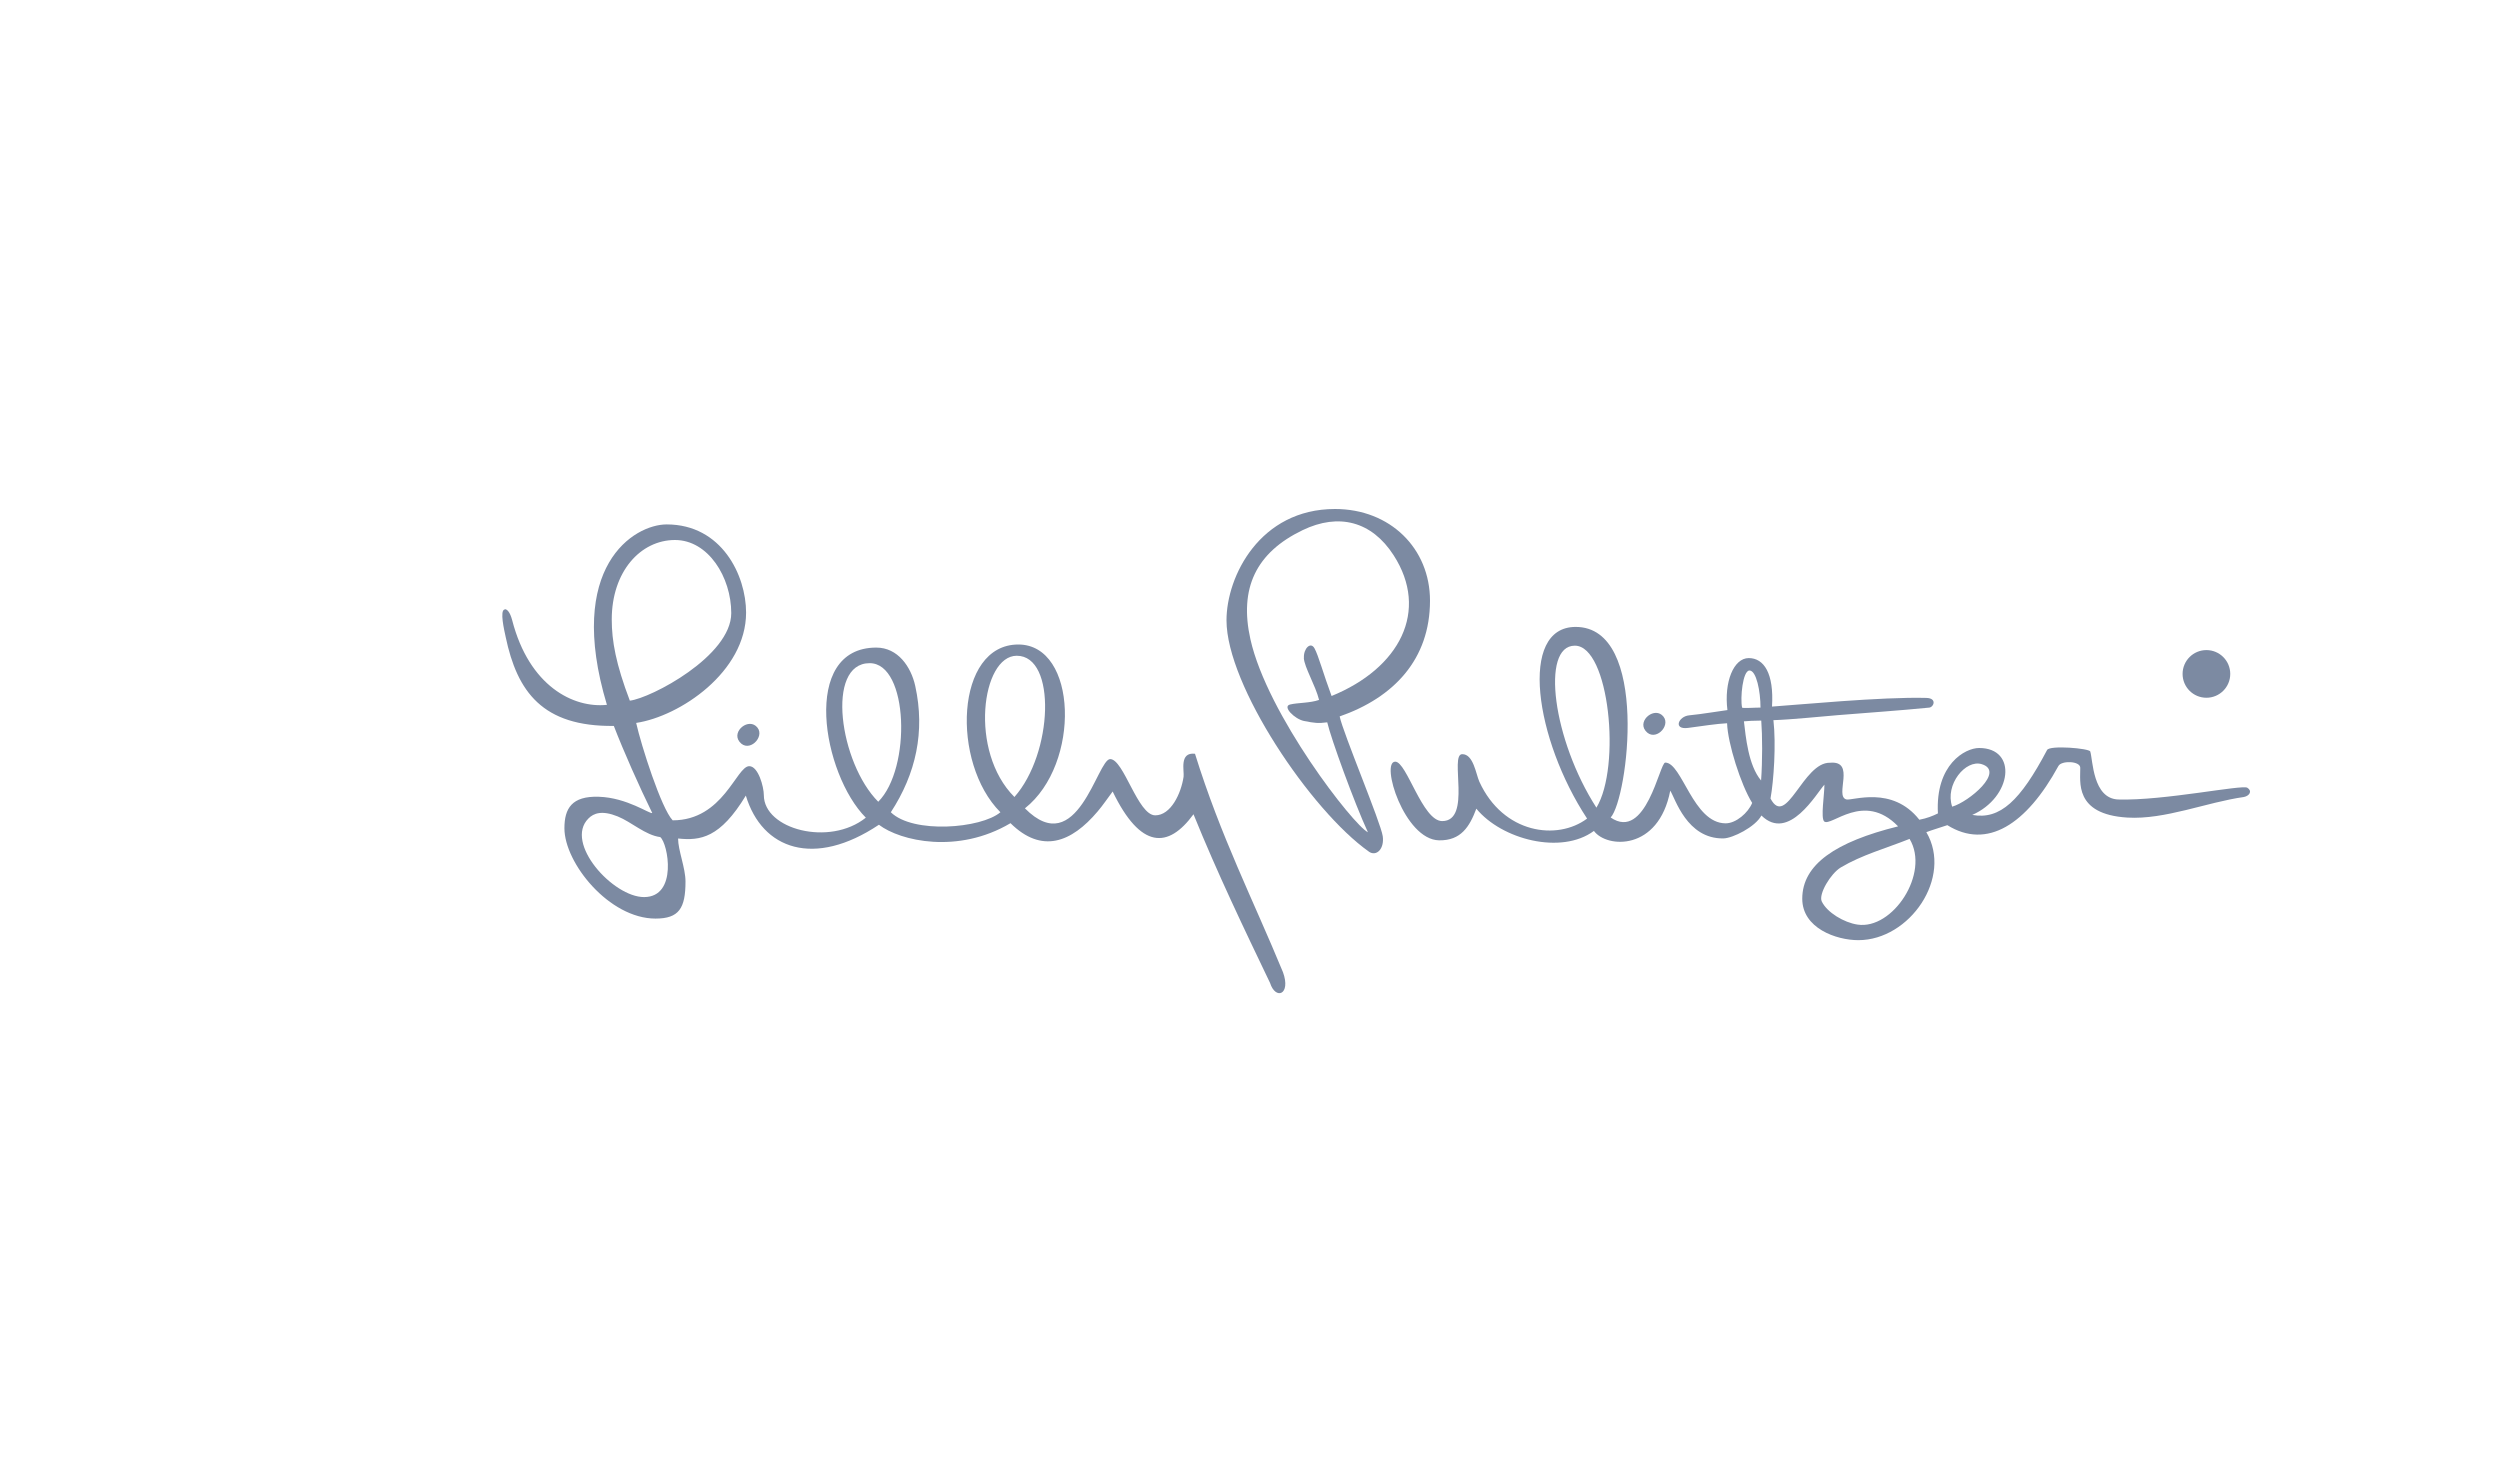 <?xml version="1.0" encoding="UTF-8"?><svg id="Layer_1" xmlns="http://www.w3.org/2000/svg" viewBox="0 0 300 175"><defs><style>.cls-1,.cls-2{fill:#7c8aa2;}.cls-2{fill-rule:evenodd;}</style></defs><path class="cls-2" d="m227.75,99.14c-4.09-4.21-8.02.13-8.85-.57-.43-.42.03-3.2.03-4.41-.93,1-4.27,6.94-7.56,3.7-.74,1.38-3.45,2.73-4.56,2.75-4.41.07-5.79-4.83-6.38-5.73-1.4,7.27-7.63,6.92-9.16,4.83-3.92,2.9-11.07,1.03-14.11-2.67-.81,2.16-1.84,3.84-4.47,3.8-4.18-.07-7.07-9.44-5.26-9.44,1.38,0,3.26,7.13,5.63,7.13,3.59,0,.84-8.01,2.4-8.03,1.35-.02,1.65,2.38,2.06,3.3,2.86,6.25,9.35,7.11,12.93,4.43-6.24-9.48-8.27-23-1.37-23,8.9,0,6.27,20.6,4.2,22.87,4.24,2.91,5.88-6.59,6.55-6.59,2.03,0,3.33,7.29,7.25,7.29,1.24,0,2.7-1.26,3.18-2.45-1.36-2.17-2.94-7.18-3.01-9.56-1.33.07-2.87.32-4.69.56-1.82.24-1.15-1.39.14-1.51,1.29-.11,4.12-.58,4.59-.63-.42-3.36.74-6.24,2.56-6.24s3.04,1.83,2.79,5.82c2.92-.19,13.17-1.19,18.53-1.04,1.35.04.85,1.18.27,1.17-3.67.36-7.24.6-10.92.9-1.86.15-5.53.53-7.71.6.33,2.9.04,7.26-.35,9.4,1.9,3.64,3.9-4.37,7.14-4.29,3.14-.29.51,3.99,1.95,4.4.71.2,5.5-1.72,8.77,2.44.9-.17,1.6-.45,2.23-.76-.32-5.88,3.27-7.85,4.94-7.85,4.66,0,3.96,5.92-.82,8.03,3.34.61,5.77-1.71,8.98-7.79.32-.6,5.06-.2,5.18.18.32.99.28,5.66,3.37,5.76,5.46.16,14.86-1.81,15.48-1.41.62.39.27.97-.41,1.11-4.48.63-9.48,2.74-13.98,2.47-6.45-.39-5.62-4.37-5.66-5.99-.02-.81-2.25-.88-2.62-.2-3.84,7.03-8.57,10.07-13.33,7.1-.59.21-1.82.57-2.52.84,3.19,5.43-2,12.96-8.16,12.96-2.66,0-6.73-1.44-6.73-4.97,0-4.13,4.03-6.83,11.48-8.68Zm-36.18-2.22c2.99-4.92,1.54-19.44-2.59-19.44s-2.62,11.36,2.59,19.44Zm37.57,3.75c-2.83,1.13-5.74,1.93-8.24,3.42-1.23.74-2.7,3.22-2.29,4.08.64,1.34,2.68,2.54,4.29,2.78,4.21.65,8.73-6.16,6.25-10.28Zm5.12-3.87c2.01-.58,6.37-4.23,3.55-5.1-1.93-.6-4.45,2.45-3.55,5.1Zm-22.93-3.14c.17-2.35.16-5.4.02-7.19-.96.01-1.53.04-2.08.09.22,1.82.52,5.28,2.06,7.1Zm-1.39-13.2c-.82,0-1.13,3.34-.89,4.45.02.11,1.71-.01,2.21,0,0-1.93-.49-4.45-1.32-4.45Z"/><path class="cls-2" d="m164.26,102.19c-6.95-4.91-17.08-19.95-17.08-27.75,0-5.28,4.01-13.36,13.02-13.36,6.63,0,11.4,4.74,11.4,11,0,7.03-4.34,11.63-10.84,13.89.37,1.89,4.95,12.77,5.17,14.38.21,1.53-.77,2.48-1.68,1.84Zm-7.79-23.25c-.06-1.1.8-1.99,1.27-1.14.47.84,1.09,3.15,2.05,5.72,8.18-3.34,11.76-10.21,7.44-16.9-2.61-4.05-6.56-5.1-10.92-3-5.58,2.69-7.63,6.95-6.26,13.09,2.02,9.04,12.38,22.34,14.1,23.16-1.63-3.53-4.44-11.26-4.88-13.19-1.1.14-1.49.09-2.78-.16-1.14-.23-2.65-1.75-1.68-1.98.96-.23,2.37-.16,3.48-.55-.43-1.74-1.77-3.93-1.83-5.03Z"/><path class="cls-2" d="m60.57,73.11c.25-.03.62.29.89,1.31,2.05,7.94,7.36,10.58,11.37,10.16-5-16.63,3.27-21.65,7.17-21.65,6.61,0,9.53,6.12,9.53,10.58,0,7.12-7.94,12.45-13.19,13.24.61,2.73,3.02,10.27,4.38,11.69,6.08,0,7.64-6.5,9.19-6.5,1.09,0,1.75,2.5,1.75,3.47,0,4.11,7.88,6.2,12.24,2.71-5.18-5.18-7.89-20.41,1.26-20.41,2.58,0,4.16,2.29,4.67,4.61,1.2,5.47.09,10.52-2.93,15.15,2.66,2.61,10.82,1.96,13.15,0-5.93-5.93-5.42-20.13,2.15-20.13,7.1,0,7.52,14.34.79,19.66,6.3,6.35,8.69-5.91,10.23-5.91,1.63,0,3.31,6.75,5.41,6.75,1.87,0,3.1-2.61,3.4-4.63.1-.69-.55-2.98,1.37-2.76,3.08,9.92,6.97,17.51,10.56,26.22.98,2.71-.89,3.36-1.55,1.29-3.13-6.54-6.29-13.1-9.19-20.25-3.04,4.16-6.35,4.2-9.7-2.73-.63.84-1.17,1.65-1.8,2.39-3.17,3.75-6.72,5.1-10.46,1.41-6.3,3.74-13.22,2.15-15.79.19-7.75,5.18-14.01,2.99-15.97-3.5-3.08,5.09-5.45,5.43-8.13,5.15,0,1.42.89,3.53.89,5.16,0,3.23-.79,4.45-3.6,4.45-5.56,0-10.93-6.67-10.93-10.84,0-2.38.89-3.88,4.11-3.78,3.41.1,6.17,2.12,6.43,1.95-1.55-3.16-3.45-7.43-4.61-10.45-8.54.1-11.6-4.09-12.98-10.68-.17-.8-.74-3.21-.12-3.29Zm20.43-8.31c-4.13,0-7.59,3.78-7.59,9.54,0,2.59.5,5.35,2.17,9.74,2.53-.3,12.17-5.35,12.17-10.51,0-4.3-2.76-8.77-6.75-8.77Zm41.01,13.89c-4.2,0-5.77,11.47-.28,16.95,4.62-5.2,5.09-16.95.28-16.95Zm-17.65.89c-5.32,0-3.6,12,1.03,16.63,3.99-3.99,3.64-16.63-1.03-16.63Zm-25.13,20.87c-1.79-.23-3.43-1.8-5.11-2.48-1.88-.76-2.88-.39-3.51.25-2.93,2.93,2.96,9.45,6.69,9.43,4.05-.02,2.87-6.44,1.93-7.2Z"/><path class="cls-2" d="m199.62,86c-1-1.28-3.15.42-2.17,1.68,1.1,1.42,3.07-.53,2.17-1.68Z"/><path class="cls-2" d="m90.9,87.32c-1-1.28-3.15.42-2.17,1.68,1.1,1.42,3.07-.53,2.17-1.68Z"/><g><path class="cls-2" d="m267.63,80.87c0,1.58-1.28,2.86-2.86,2.86s-2.86-1.28-2.86-2.86,1.28-2.86,2.86-2.86,2.86,1.28,2.86,2.86Z"/><path class="cls-2" d="m267.17,80.87c0,1.32-1.07,2.4-2.4,2.4s-2.4-1.07-2.4-2.4,1.07-2.4,2.4-2.4,2.4,1.07,2.4,2.4Z"/><path class="cls-1" d="m263.64,79.15c.25-.04.62-.07,1.04-.07.51,0,.87.08,1.11.27.2.16.32.4.32.72,0,.44-.31.74-.61.85h0c.24.11.37.34.46.66.11.39.21.84.28.97h-.8c-.06-.1-.14-.38-.24-.8-.09-.43-.24-.55-.56-.55h-.23v1.35h-.77v-3.39Zm.77,1.48h.31c.39,0,.62-.19.62-.49,0-.32-.21-.48-.57-.48-.19,0-.3.01-.35.03v.95Z"/></g></svg>